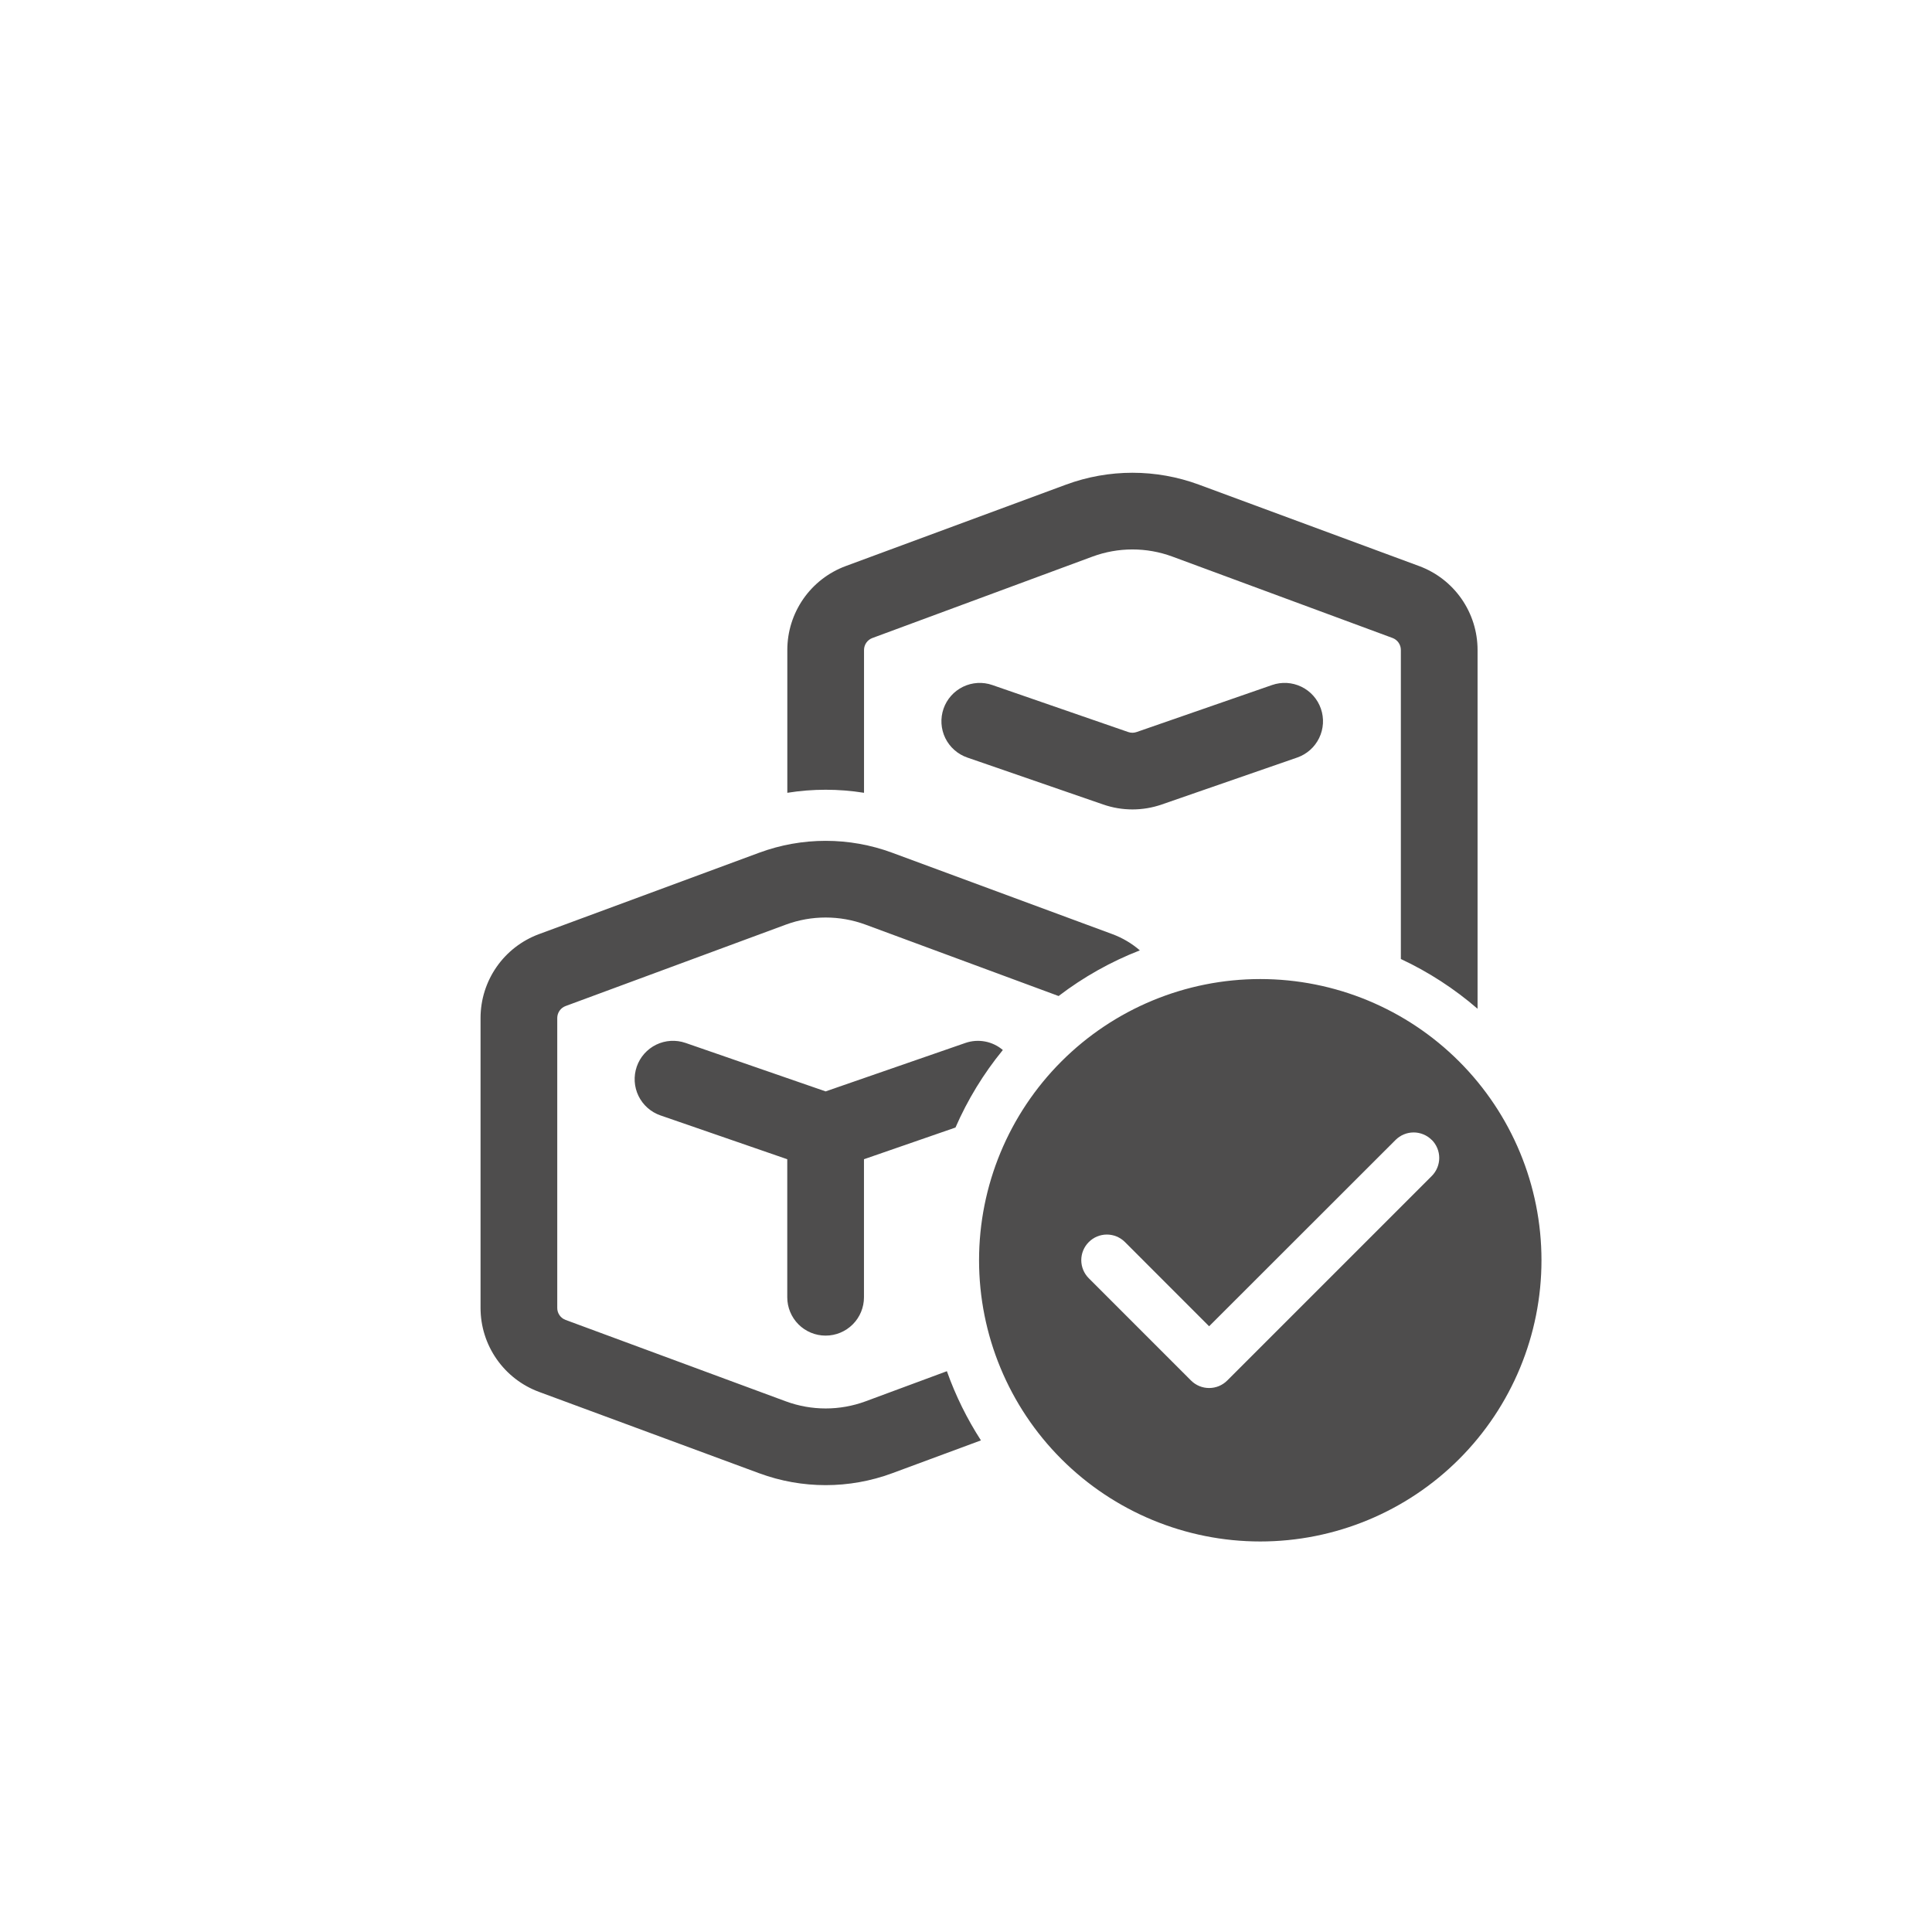 <svg width="74" height="74" viewBox="0 0 74 74" fill="none" xmlns="http://www.w3.org/2000/svg">
<g id="icon">
<path id="Vector" d="M44.903 21.318C43.917 20.954 42.833 20.954 41.847 21.318L33.413 24.438C33.319 24.473 33.239 24.535 33.182 24.617C33.125 24.699 33.094 24.796 33.094 24.896V30.366C32.121 30.21 31.129 30.21 30.156 30.366V24.894C30.156 24.194 30.371 23.511 30.771 22.936C31.171 22.362 31.738 21.924 32.395 21.681L40.829 18.563C42.472 17.956 44.278 17.956 45.921 18.563L54.355 21.681C55.012 21.924 55.579 22.362 55.979 22.936C56.379 23.511 56.594 24.194 56.594 24.894V38.638C55.707 37.87 54.718 37.229 53.656 36.732V24.894C53.656 24.794 53.625 24.697 53.568 24.615C53.511 24.533 53.431 24.471 53.337 24.436L44.903 21.318ZM42.605 35.779C42.997 35.924 43.353 36.137 43.659 36.401C42.545 36.835 41.497 37.424 40.547 38.15L33.153 35.416C32.167 35.052 31.083 35.052 30.098 35.416L21.663 38.534C21.569 38.569 21.489 38.631 21.432 38.713C21.375 38.795 21.344 38.892 21.344 38.992V50.096C21.343 50.196 21.374 50.294 21.431 50.376C21.488 50.459 21.569 50.521 21.663 50.556L30.098 53.674C31.083 54.038 32.167 54.038 33.153 53.674L36.268 52.52C36.601 53.46 37.042 54.348 37.572 55.17L34.171 56.429C32.528 57.036 30.722 57.036 29.079 56.429L20.645 53.312C19.988 53.069 19.421 52.63 19.021 52.055C18.62 51.48 18.406 50.797 18.406 50.096V38.992C18.406 38.292 18.621 37.609 19.021 37.034C19.421 36.46 19.988 36.022 20.645 35.779L29.079 32.661C30.722 32.054 32.528 32.054 34.171 32.661L42.605 35.779ZM36.975 39.948C37.217 39.864 37.477 39.845 37.729 39.892C37.981 39.939 38.216 40.052 38.411 40.218C37.673 41.12 37.063 42.119 36.597 43.187L33.092 44.401V49.689C33.092 50.078 32.937 50.452 32.662 50.727C32.386 51.003 32.013 51.157 31.623 51.157C31.233 51.157 30.86 51.003 30.584 50.727C30.309 50.452 30.154 50.078 30.154 49.689V44.401L25.298 42.723C24.929 42.596 24.627 42.327 24.456 41.977C24.286 41.627 24.262 41.223 24.389 40.855C24.516 40.486 24.785 40.184 25.135 40.013C25.485 39.843 25.889 39.819 26.257 39.946L31.623 41.803L36.975 39.948ZM37.048 29.015C36.865 28.952 36.697 28.853 36.553 28.725C36.408 28.597 36.291 28.442 36.206 28.269C36.036 27.918 36.012 27.515 36.139 27.146C36.266 26.778 36.535 26.476 36.885 26.305C37.235 26.135 37.639 26.11 38.007 26.238L43.214 28.039C43.318 28.075 43.43 28.075 43.534 28.039L48.723 26.238C49.092 26.11 49.495 26.134 49.846 26.304C50.197 26.474 50.466 26.776 50.593 27.144C50.721 27.513 50.697 27.916 50.527 28.267C50.357 28.618 50.055 28.887 49.687 29.015L44.497 30.814C43.771 31.066 42.981 31.066 42.255 30.814L37.048 29.015ZM59.042 48.271C59.042 51.127 57.907 53.867 55.887 55.887C53.867 57.907 51.127 59.042 48.271 59.042C45.414 59.042 42.675 57.907 40.655 55.887C38.635 53.867 37.5 51.127 37.5 48.271C37.5 45.414 38.635 42.675 40.655 40.655C42.675 38.635 45.414 37.5 48.271 37.5C51.127 37.5 53.867 38.635 55.887 40.655C57.907 42.675 59.042 45.414 59.042 48.271ZM54.839 43.663C54.748 43.572 54.64 43.499 54.521 43.45C54.402 43.401 54.275 43.375 54.146 43.375C54.017 43.375 53.889 43.401 53.771 43.45C53.652 43.499 53.544 43.572 53.453 43.663L46.312 50.799L43.089 47.574C42.905 47.39 42.656 47.286 42.396 47.286C42.136 47.286 41.886 47.39 41.703 47.574C41.519 47.758 41.415 48.007 41.415 48.267C41.415 48.527 41.519 48.776 41.703 48.96L45.619 52.877C45.71 52.968 45.818 53.04 45.937 53.09C46.056 53.139 46.184 53.164 46.312 53.164C46.441 53.164 46.569 53.139 46.688 53.09C46.807 53.04 46.915 52.968 47.006 52.877L54.839 45.044C55.023 44.86 55.126 44.611 55.126 44.351C55.126 44.092 55.023 43.843 54.839 43.659V43.663Z" fill="#4E4D4D"/>
</g>
</svg>

